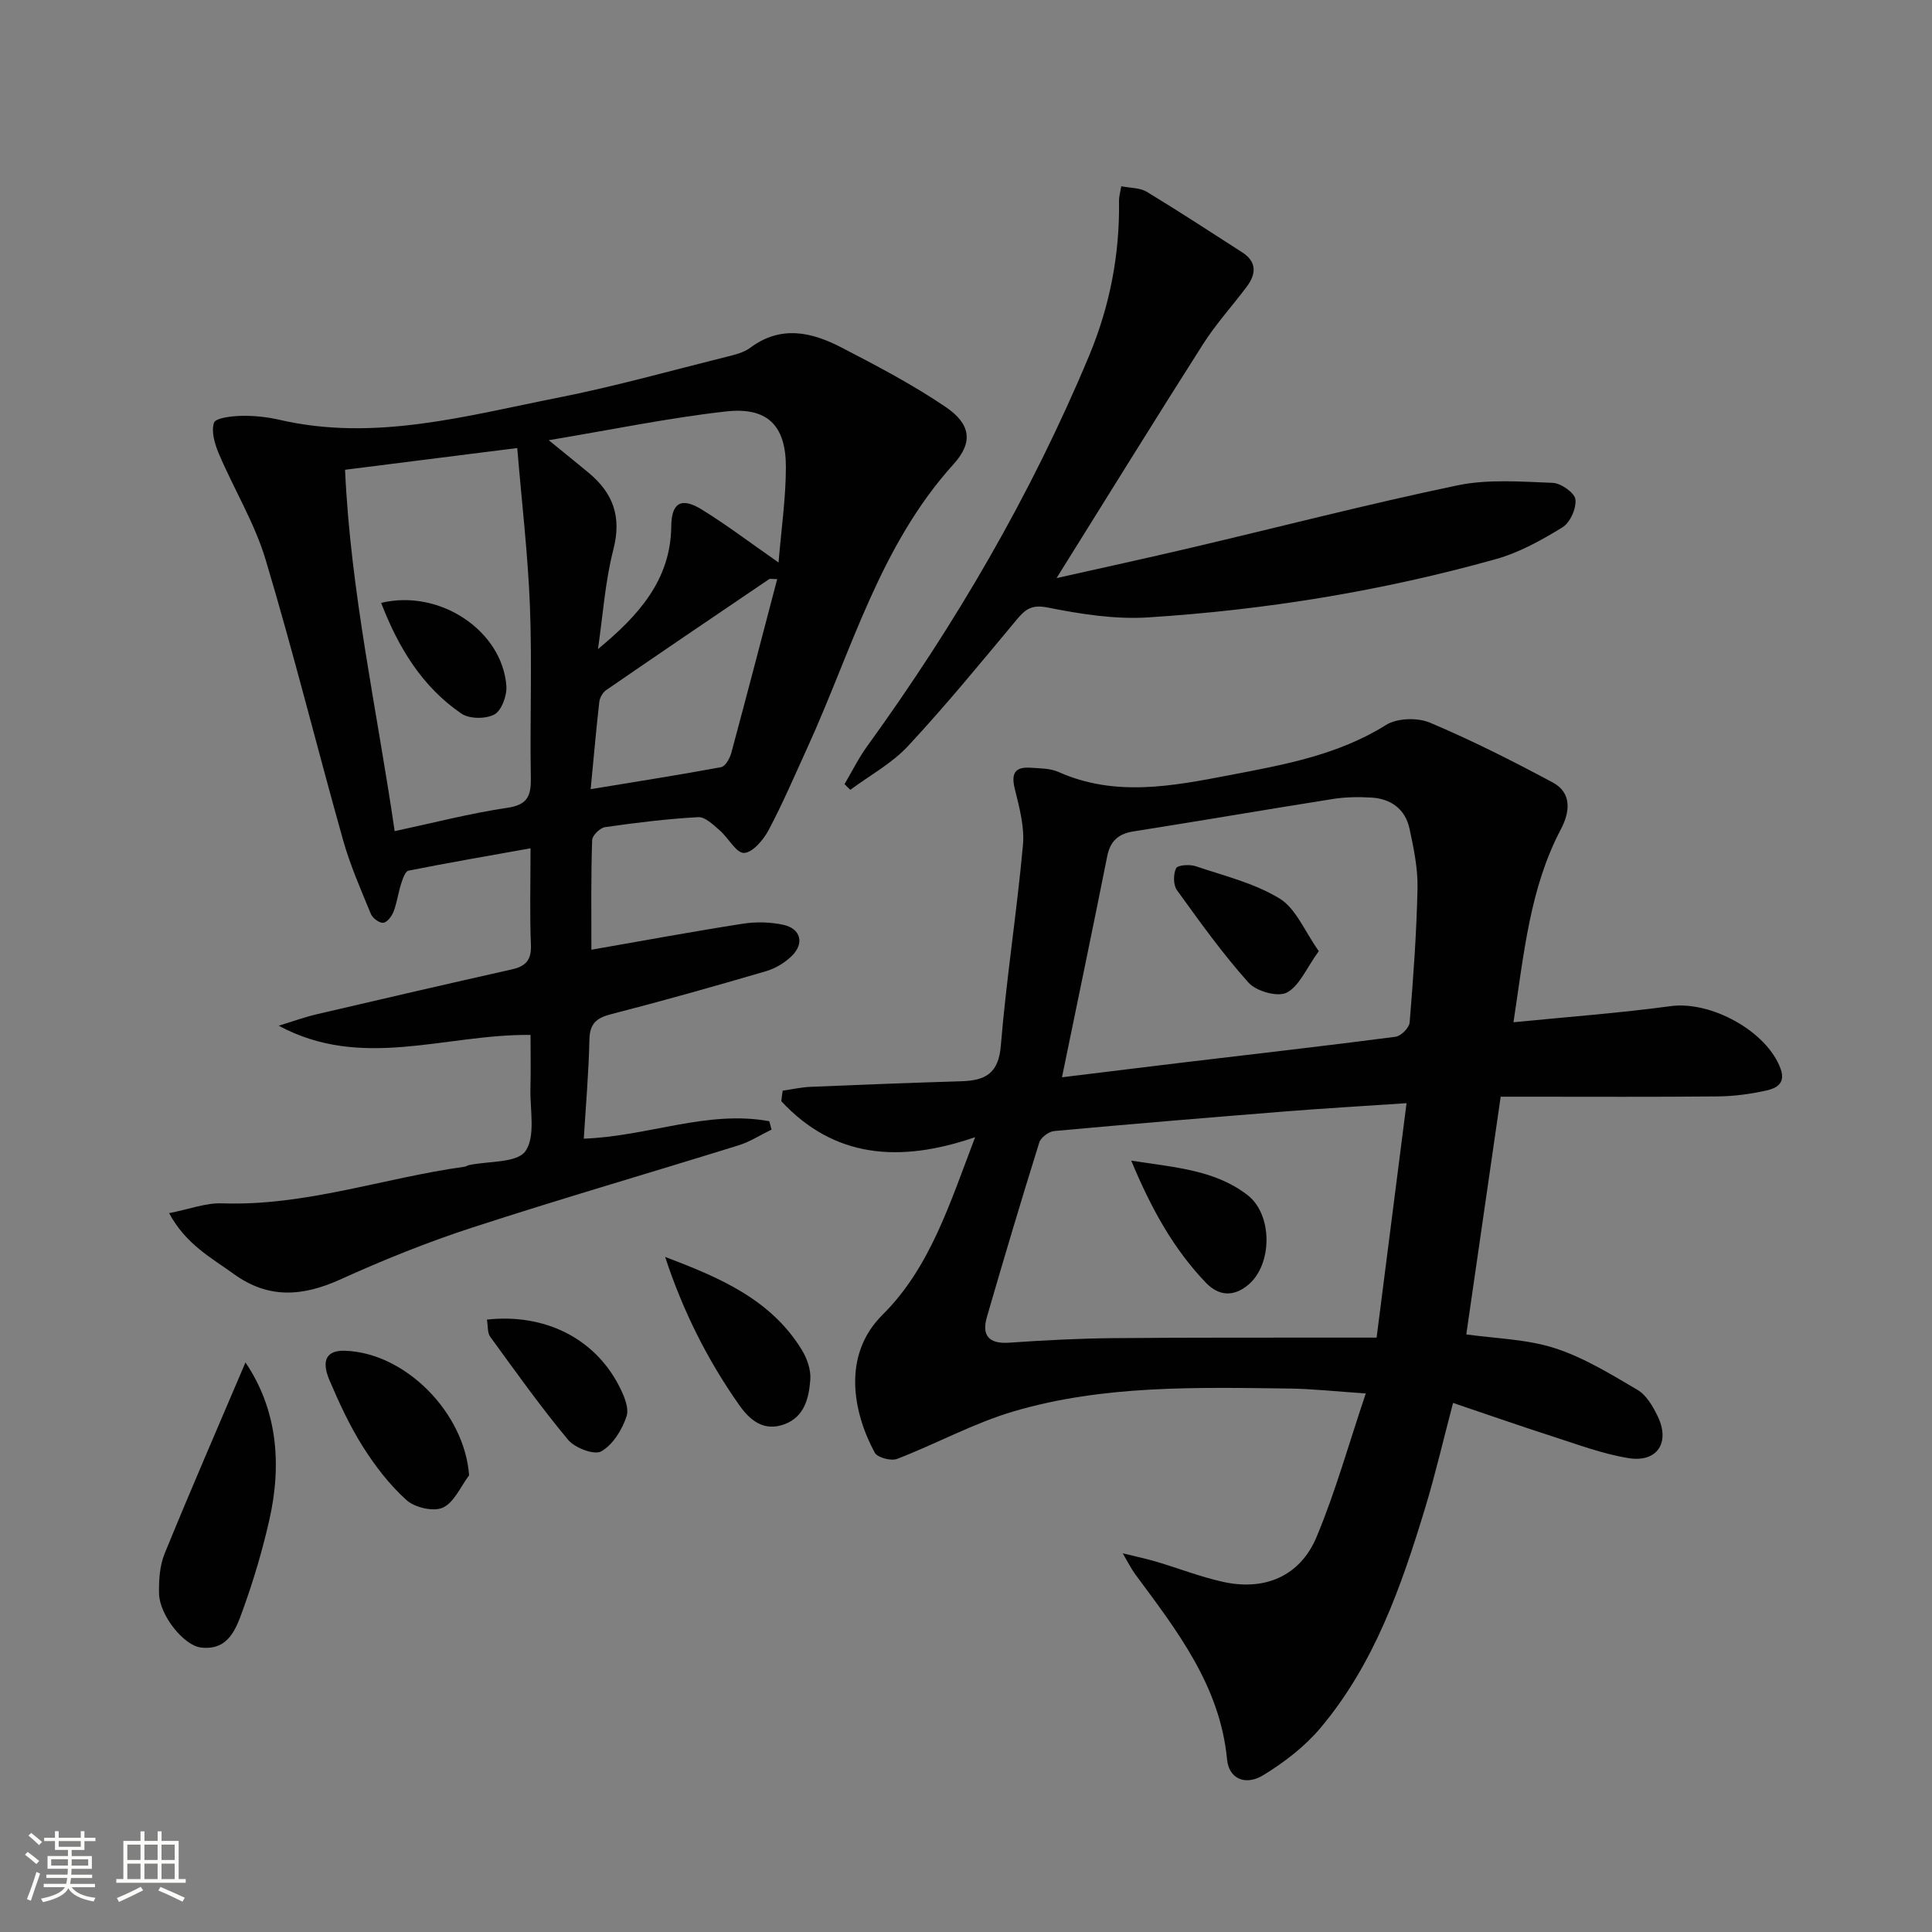 <svg enable-background="new 0 0 400 400" viewBox="0 0 400 400" xmlns="http://www.w3.org/2000/svg"><rect x="0" y="0" width="400" height="400" fill="#808080" stroke="none"/><path d="m5.17 384 .55-.58c.85.61 1.65 1.24 2.4 1.87l-.59.64c-.83-.73-1.62-1.38-2.36-1.93m1.22 9.53-.82-.34c.71-1.76 1.37-3.64 1.98-5.63.24.13.5.25.76.36-.6 1.67-1.24 3.54-1.92 5.61m-.5-13.5.57-.54c.56.44 1.31 1.06 2.26 1.87l-.64.64c-.68-.66-1.41-1.32-2.19-1.97m3.25.46h2.24v-1.36h.77v1.36h4.57v-1.36h.76v1.36h2.28v.69h-2.28v1.84h-2.64v1.26h4.18v2.64h-4.21c0 .45-.02.86-.05 1.21h4.32v.69h-4.38c-.04.34-.1.75-.19 1.22h5.15v.69h-4.82c.87 1.19 2.51 1.92 4.93 2.19-.17.31-.3.57-.37.76-2.77-.49-4.52-1.41-5.26-2.76-.56 1.26-2.3 2.23-5.24 2.9-.12-.24-.26-.48-.43-.72 2.73-.55 4.38-1.34 4.96-2.38h-4.38v-.69h4.65c.1-.38.17-.79.21-1.22h-4.32v-.69h4.4c.03-.34.05-.75.05-1.21h-4.2v-2.64h4.23v-1.26h-2.69v-1.84h-2.24zm1.46 4.46v1.29h3.45c.01-.4.02-.57.01-.53v-.32-.45h-3.46zm1.55-2.59h4.57v-1.19h-4.57zm6.11 2.59h-3.42v.77c-.01.19-.01.37-.02.53h3.44z" fill="#fbfcfa"/><path d="m32.63 379.16h.82v1.98h3.54v7.89h1.46v.78h-14.37v-.78h1.46v-7.89h3.55v-1.98h.82v1.98h2.73v-1.98zm-3.49 11.48.5.73c-1.61.82-3.28 1.63-5 2.41-.13-.27-.28-.55-.44-.82 1.75-.72 3.4-1.49 4.94-2.32m-2.78-5.55h2.73v-3.18h-2.73zm0 3.95h2.73v-3.2h-2.73zm3.54-3.95h2.73v-3.18h-2.73zm0 3.95h2.73v-3.2h-2.73zm7.89 4.68c-1.84-.92-3.51-1.7-5.02-2.32l.45-.73c1.89.8 3.57 1.55 5.04 2.23zm-1.62-11.81h-2.73v3.18h2.73zm-2.73 7.13h2.73v-3.2h-2.73z" fill="#fbfcfa"/><g fill="#010102"><path d="m162.05 225.81c1.91-.27 3.81-.7 5.72-.79 10.43-.44 20.87-.84 31.31-1.16 4.87-.15 7.66-1.57 8.13-7.35 1.14-13.88 3.32-27.67 4.58-41.54.35-3.82-.76-7.87-1.7-11.69-.77-3.16.05-4.54 3.23-4.33 1.97.13 4.12.11 5.86.89 11.69 5.21 23.54 2.92 35.27.67 11.2-2.15 22.48-4.13 32.5-10.41 2.29-1.44 6.51-1.57 9.08-.49 8.68 3.66 17.12 7.93 25.43 12.38 4.12 2.2 3.51 6.26 1.71 9.68-6.42 12.19-7.63 25.56-9.82 39.98 11.22-1.12 21.93-1.9 32.55-3.34 8.32-1.13 19.93 5.19 22.75 12.96 1.13 3.13-.98 4.08-3.04 4.53-3.22.71-6.56 1.16-9.86 1.2-13.16.13-26.32.06-39.48.06-1.8 0-3.59 0-5.57 0-2.41 16.64-4.75 32.85-7.12 49.21 6.05.87 12.47.97 18.31 2.85 6.03 1.94 11.62 5.4 17.14 8.64 1.83 1.08 3.18 3.4 4.16 5.43 2.66 5.47-.07 9.66-6.03 8.7-5.35-.87-10.54-2.83-15.73-4.5-6.76-2.17-13.45-4.52-20.59-6.93-2.04 7.73-3.67 14.8-5.77 21.72-4.94 16.27-10.53 32.33-21.69 45.58-3.24 3.85-7.47 7.1-11.78 9.74-3.76 2.31-7.17.78-7.55-3.23-1.46-15.28-10.39-26.68-19-38.32-.77-1.03-1.34-2.21-2.61-4.36 3.01.74 5.01 1.16 6.96 1.74 4.6 1.37 9.11 3.13 13.78 4.17 8.67 1.93 15.99-1.16 19.4-9.29 3.94-9.41 6.68-19.32 10.19-29.71-6.14-.41-11.02-.96-15.9-1.02-19.12-.24-38.35-.74-56.91 4.7-8.32 2.44-16.09 6.74-24.23 9.87-1.25.48-4.08-.27-4.63-1.3-4.44-8.22-6.88-20.1 1.62-28.54 9.79-9.72 13.86-22.82 19.17-36.77-15.77 5.43-29.27 4.24-40.13-7.45.07-.72.18-1.45.29-2.18zm129.16 2.59c-9.3.63-17.07 1.07-24.83 1.69-16.04 1.28-32.08 2.61-48.11 4.08-1.13.1-2.78 1.33-3.1 2.37-3.75 12.01-7.35 24.07-10.85 36.16-1.09 3.77.39 5.57 4.57 5.29 7.12-.49 14.27-.87 21.4-.94 16.31-.15 32.62-.09 48.94-.11h5.78c2.09-16.32 4.09-32.03 6.2-48.54zm-71.34-5.36c9.19-1.12 17.38-2.14 25.57-3.12 14.5-1.73 29.01-3.38 43.5-5.27 1.12-.15 2.82-1.85 2.91-2.94.76-9.27 1.44-18.56 1.63-27.85.08-4.09-.78-8.26-1.66-12.3-.87-4.03-3.82-6.19-7.88-6.43-2.64-.16-5.36-.12-7.97.29-13.75 2.17-27.47 4.54-41.23 6.7-3.2.5-4.87 1.98-5.51 5.19-2.98 14.95-6.1 29.86-9.36 45.73z"/><path d="m122.44 196.63c11.14-1.94 21.23-3.81 31.38-5.39 2.73-.42 5.7-.35 8.39.24 3.54.79 4.36 3.78 1.81 6.35-1.45 1.46-3.46 2.67-5.44 3.25-10.65 3.12-21.33 6.14-32.08 8.9-3.06.79-4.4 1.97-4.47 5.28-.14 6.76-.74 13.51-1.16 20.49 13.36-.49 25.63-5.98 38.41-3.61.15.58.3 1.15.46 1.73-2.28 1.1-4.45 2.52-6.84 3.26-18.37 5.72-36.85 11.07-55.14 17.03-9.29 3.02-18.41 6.71-27.31 10.74-7.76 3.51-14.84 4.08-22.04-1.13-4.66-3.38-9.87-6.08-13.4-12.6 4.16-.81 7.6-2.15 10.98-2.03 17.23.6 33.42-5.26 50.17-7.58.32-.04.62-.27.94-.34 4.05-.86 9.94-.41 11.68-2.88 2.15-3.07.93-8.55 1.04-13 .1-3.62.02-7.25.02-11.07-17.64-.2-34.89 7.41-52.14-1.91 2.68-.81 5.33-1.78 8.05-2.41 13.4-3.14 26.81-6.23 40.24-9.25 2.87-.64 4.06-1.95 3.93-5.08-.26-6.29-.08-12.61-.08-19.99-8.83 1.58-17.07 3-25.27 4.63-.67.13-1.19 1.69-1.51 2.68-.61 1.89-.86 3.91-1.56 5.76-.37.97-1.33 2.26-2.14 2.35s-2.22-.95-2.57-1.82c-2.08-5.05-4.3-10.1-5.77-15.34-5.44-19.33-10.27-38.83-16.04-58.06-2.27-7.55-6.51-14.49-9.63-21.8-.86-2.02-1.66-4.63-1.05-6.49.33-1.02 3.67-1.4 5.67-1.44 2.63-.06 5.34.23 7.92.82 19.68 4.55 38.6-.82 57.57-4.57 11.7-2.31 23.22-5.55 34.81-8.44 1.76-.44 3.69-.88 5.09-1.93 6.31-4.69 12.66-3.24 18.79-.07 7.36 3.81 14.76 7.69 21.61 12.33 5.16 3.49 5.82 7.27 1.68 11.84-15.32 16.93-21.11 38.63-30.25 58.65-2.62 5.74-5.1 11.55-8.05 17.12-1.08 2.03-3.31 4.68-5.1 4.74-1.61.06-3.24-3.14-5.05-4.69-1.33-1.14-2.99-2.8-4.43-2.72-6.45.36-12.89 1.15-19.29 2.07-1.04.15-2.64 1.72-2.67 2.67-.26 7.41-.16 14.87-.16 22.71zm-40.73-24.55c8.14-1.74 15.66-3.7 23.32-4.83 4.23-.62 4.93-2.48 4.87-6.21-.2-11.81.27-23.64-.18-35.44-.41-10.73-1.68-21.42-2.63-32.84-12.2 1.54-23.64 2.99-35.65 4.5 1.14 25.36 6.62 49.73 10.27 74.82zm79.48-55.62c.58-7.03 1.52-13.41 1.52-19.78 0-8.61-3.83-12.46-12.44-11.49-11.91 1.34-23.7 3.79-36.66 5.95 3.47 2.83 5.89 4.77 8.27 6.75 5.05 4.19 6.86 9.1 5.12 15.84-1.73 6.72-2.18 13.76-3.2 20.66 8.38-6.92 15.07-14.29 15.18-25.47.05-4.87 2.12-6.02 6.31-3.43 5.09 3.13 9.85 6.75 15.9 10.97zm-.28 3.44c-1.06 0-1.47-.13-1.69.02-11.26 7.62-22.52 15.25-33.72 22.96-.71.49-1.32 1.57-1.42 2.43-.65 5.71-1.15 11.43-1.79 18.08 9.51-1.57 18.28-2.94 27.01-4.56.87-.16 1.79-1.8 2.1-2.92 3.19-11.83 6.27-23.68 9.51-36.01z"/><path d="m174.85 162.35c1.55-2.62 2.9-5.39 4.68-7.84 18.31-25.29 33.96-52.08 45.99-80.93 4.27-10.25 6.33-20.95 6.16-32.06-.01-.79.24-1.59.47-2.96 1.92.39 3.88.3 5.28 1.15 6.67 4.04 13.19 8.31 19.75 12.53 3.07 1.97 2.91 4.49.95 7.11-2.99 3.99-6.39 7.72-9.06 11.91-9.99 15.68-19.75 31.51-30.32 48.43 9.96-2.24 18.91-4.18 27.82-6.28 18.39-4.32 36.69-9.06 55.17-12.92 6.35-1.32 13.14-.77 19.72-.52 1.71.06 4.54 2.05 4.71 3.41.23 1.85-1.08 4.82-2.67 5.79-4.33 2.66-8.94 5.23-13.8 6.59-23.57 6.6-47.66 10.52-72.06 12.07-6.86.43-13.94-.7-20.74-2.05-3.36-.67-4.65.4-6.47 2.59-7.34 8.81-14.62 17.69-22.42 26.08-3.36 3.61-7.94 6.09-11.97 9.08-.39-.4-.79-.79-1.19-1.18z"/><path d="m50.82 282.08c6.5 9.59 7.6 20.85 4.95 32.57-1.42 6.28-3.26 12.5-5.45 18.56-1.42 3.93-2.98 8.58-8.72 7.89-3.6-.43-8.57-6.73-8.67-11.14-.06-2.76.12-5.76 1.14-8.27 5.42-13.27 11.13-26.4 16.75-39.61z"/><path d="m97.12 305.45c-1.76 2.33-3.09 5.61-5.43 6.69-1.94.89-5.81-.01-7.53-1.56-3.51-3.16-6.5-7.06-9.04-11.08-2.73-4.33-4.91-9.05-6.92-13.78-1.77-4.18-.5-6.18 3.21-6.06 12.51.39 24.78 12.83 25.71 25.79z"/><path d="m137.71 260.23c11.13 4.23 21.83 8.71 28.28 19.22 1.09 1.77 1.92 4.13 1.78 6.13-.28 3.81-1.17 7.79-5.45 9.33-4.2 1.5-7.06-.85-9.28-4.02-6.6-9.37-11.67-19.51-15.33-30.66z"/><path d="m100.81 273.21c11.93-1.31 22.16 3.83 27.24 13.51 1.04 1.98 2.26 4.69 1.67 6.5-.9 2.78-2.83 5.9-5.24 7.27-1.44.82-5.47-.71-6.87-2.4-5.69-6.84-10.86-14.11-16.11-21.32-.6-.8-.45-2.16-.69-3.56z"/><path d="m234.21 240.3c9.29 1.43 17.4 1.96 24.08 7.13 5.24 4.06 5.19 14.4.11 18.61-2.96 2.45-6.03 2.37-8.77-.5-6.58-6.9-11.16-15.02-15.42-25.24z"/><path d="m273.04 196.92c-2.6 3.59-4.03 7.25-6.65 8.6-1.86.96-6.3-.29-7.89-2.07-5.38-6-10.1-12.61-14.83-19.16-.77-1.07-.77-3.3-.17-4.53.33-.67 2.81-.84 4.05-.42 5.9 1.99 12.18 3.51 17.39 6.7 3.37 2.06 5.14 6.72 8.1 10.88z"/><path d="m78.91 124.82c12.13-2.93 25.09 5.77 25.93 17.23.14 1.97-.99 5.05-2.48 5.87-1.78.97-5.2.95-6.85-.19-8.18-5.6-13.05-13.73-16.6-22.91z"/></g></svg>